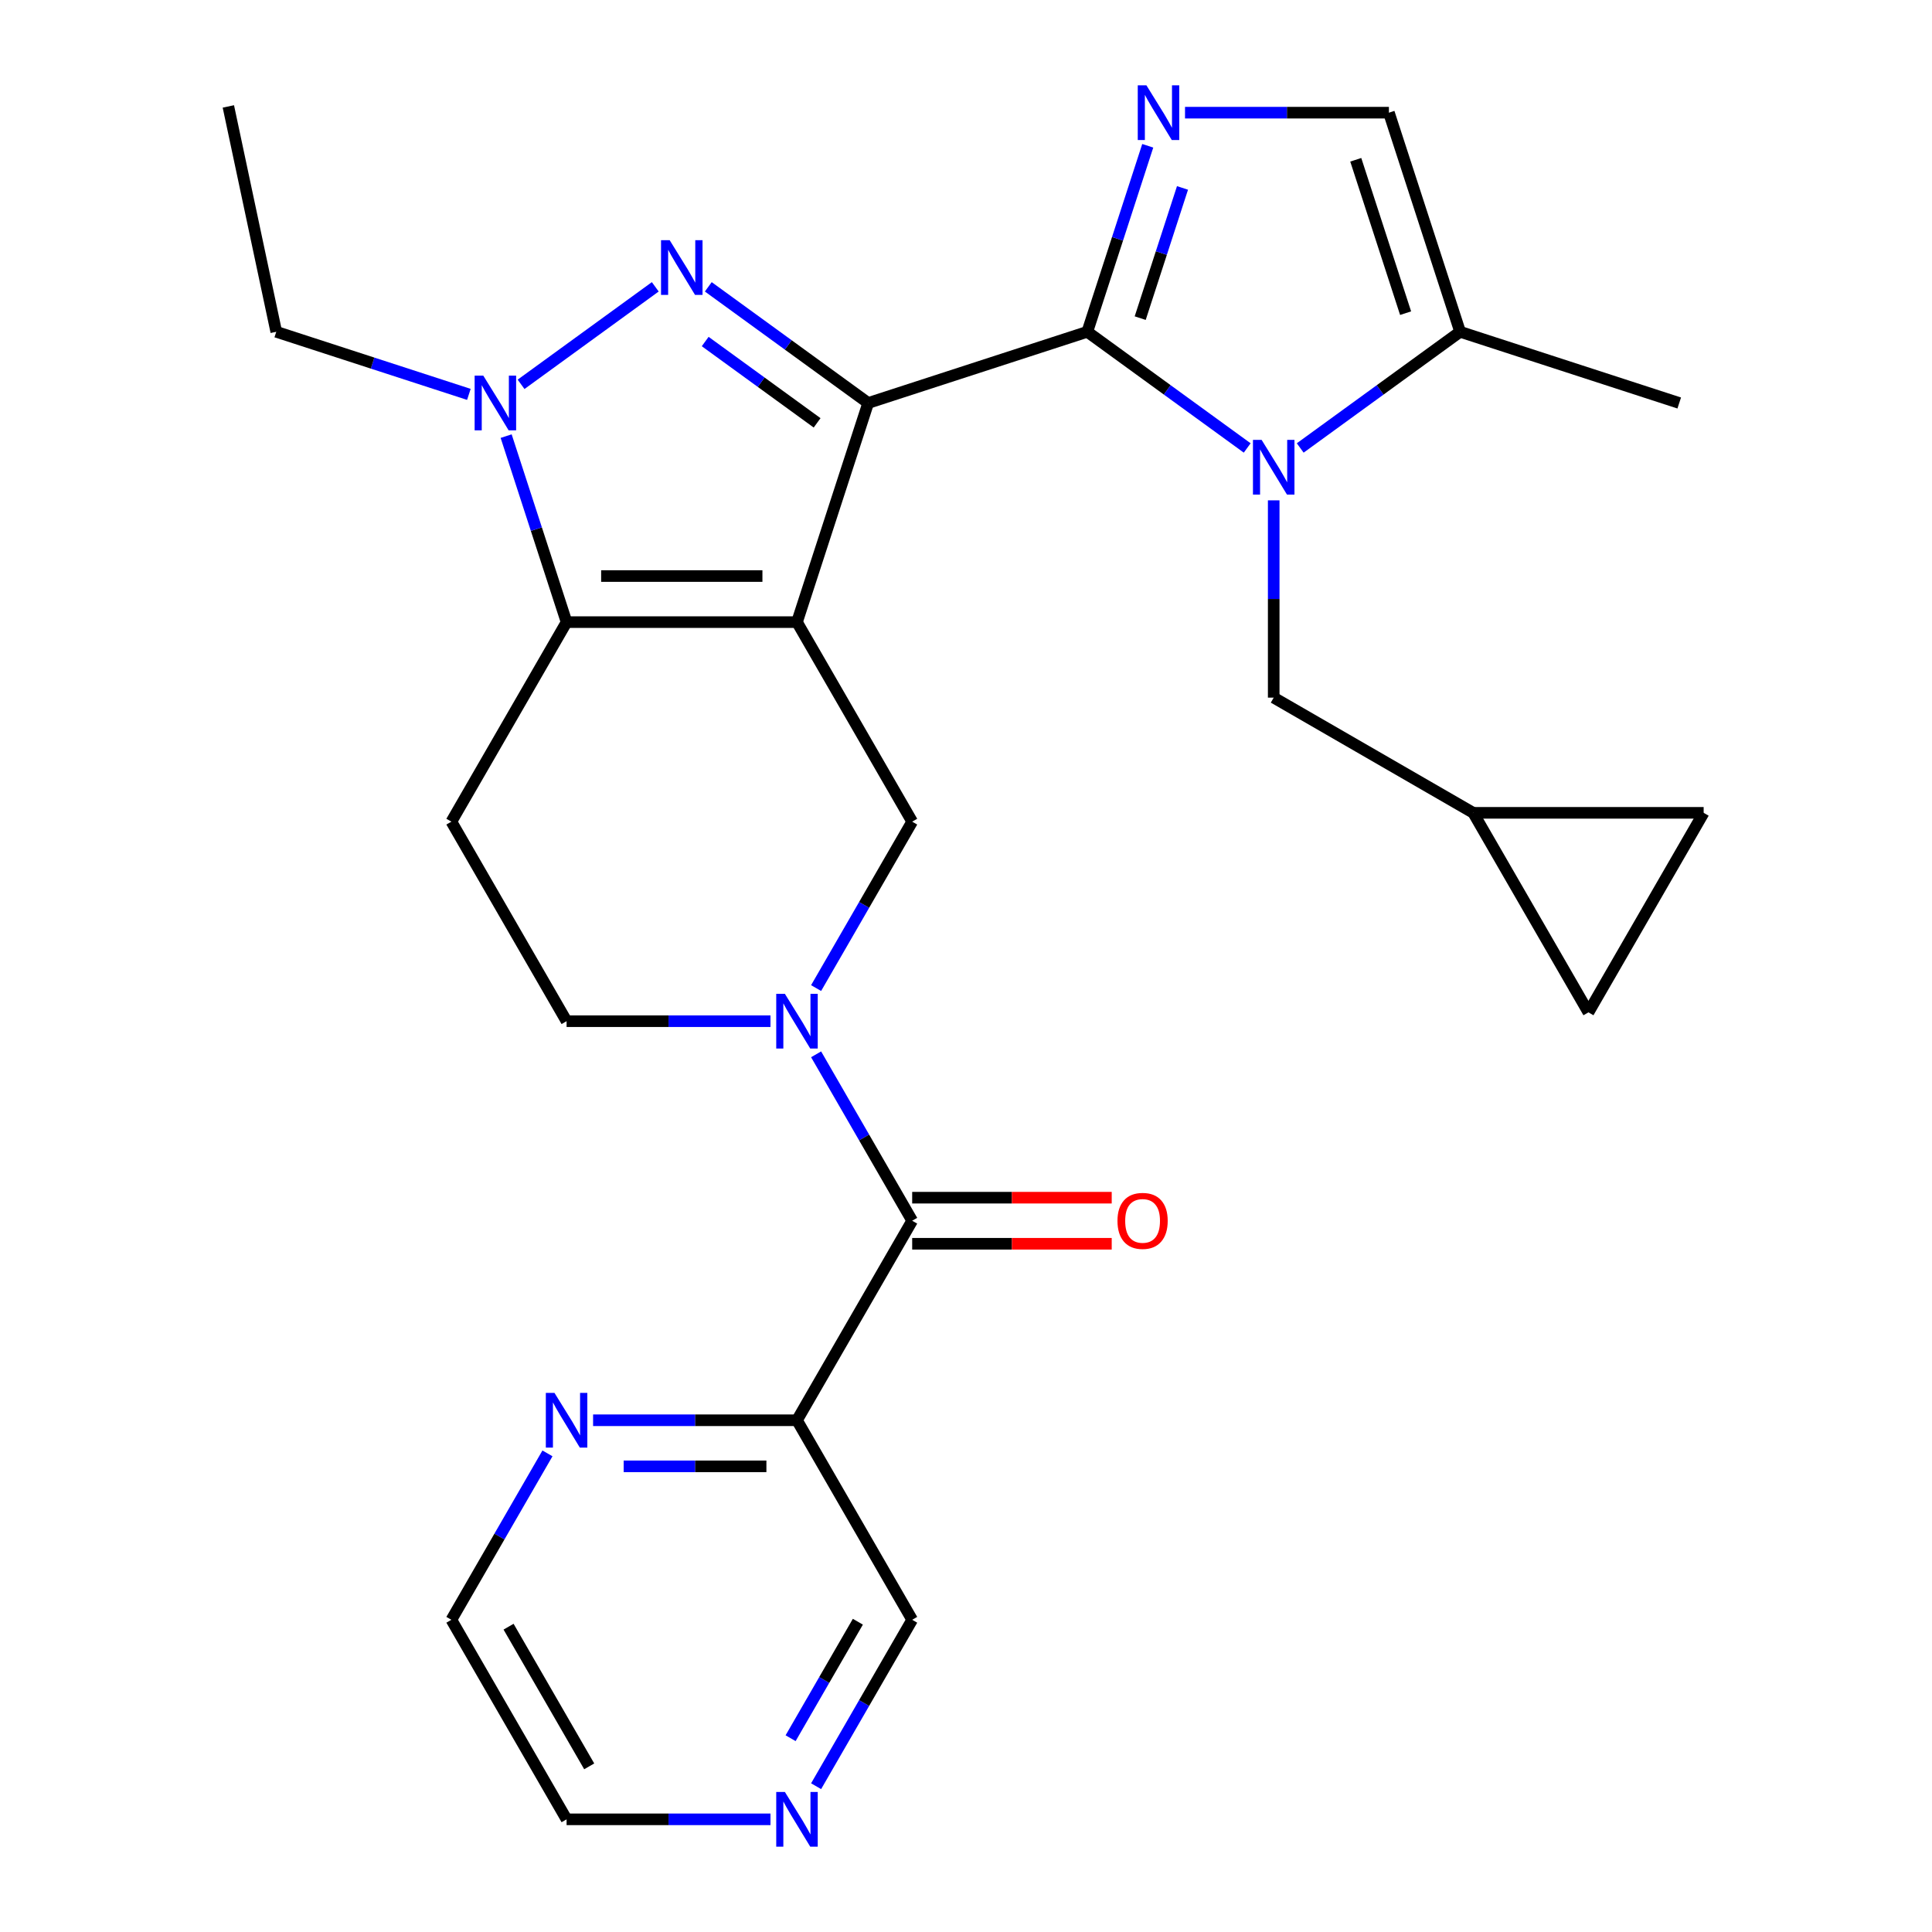 <?xml version='1.0' encoding='iso-8859-1'?>
<svg version='1.1' baseProfile='full'
              xmlns='http://www.w3.org/2000/svg'
                      xmlns:rdkit='http://www.rdkit.org/xml'
                      xmlns:xlink='http://www.w3.org/1999/xlink'
                  xml:space='preserve'
width='1000px' height='1000px' viewBox='0 0 1000 1000'>
<!-- END OF HEADER -->
<rect style='opacity:1.0;fill:#FFFFFF;stroke:none' width='1000' height='1000' x='0' y='0'> </rect>
<path class='bond-0' d='M 449.37,208.59 L 412.518,322.009' style='fill:none;fill-rule:evenodd;stroke:#000000;stroke-width:6px;stroke-linecap:butt;stroke-linejoin:miter;stroke-opacity:1' />
<path class='bond-1' d='M 449.37,208.59 L 562.789,171.738' style='fill:none;fill-rule:evenodd;stroke:#000000;stroke-width:6px;stroke-linecap:butt;stroke-linejoin:miter;stroke-opacity:1' />
<path class='bond-2' d='M 449.37,208.59 L 407.991,178.526' style='fill:none;fill-rule:evenodd;stroke:#000000;stroke-width:6px;stroke-linecap:butt;stroke-linejoin:miter;stroke-opacity:1' />
<path class='bond-2' d='M 407.991,178.526 L 366.611,148.462' style='fill:none;fill-rule:evenodd;stroke:#0000FF;stroke-width:6px;stroke-linecap:butt;stroke-linejoin:miter;stroke-opacity:1' />
<path class='bond-2' d='M 422.937,218.867 L 393.971,197.822' style='fill:none;fill-rule:evenodd;stroke:#000000;stroke-width:6px;stroke-linecap:butt;stroke-linejoin:miter;stroke-opacity:1' />
<path class='bond-2' d='M 393.971,197.822 L 365.006,176.777' style='fill:none;fill-rule:evenodd;stroke:#0000FF;stroke-width:6px;stroke-linecap:butt;stroke-linejoin:miter;stroke-opacity:1' />
<path class='bond-4' d='M 412.518,322.009 L 293.262,322.009' style='fill:none;fill-rule:evenodd;stroke:#000000;stroke-width:6px;stroke-linecap:butt;stroke-linejoin:miter;stroke-opacity:1' />
<path class='bond-4' d='M 394.63,298.158 L 311.15,298.158' style='fill:none;fill-rule:evenodd;stroke:#000000;stroke-width:6px;stroke-linecap:butt;stroke-linejoin:miter;stroke-opacity:1' />
<path class='bond-8' d='M 412.518,322.009 L 472.146,425.288' style='fill:none;fill-rule:evenodd;stroke:#000000;stroke-width:6px;stroke-linecap:butt;stroke-linejoin:miter;stroke-opacity:1' />
<path class='bond-3' d='M 562.789,171.738 L 604.169,201.802' style='fill:none;fill-rule:evenodd;stroke:#000000;stroke-width:6px;stroke-linecap:butt;stroke-linejoin:miter;stroke-opacity:1' />
<path class='bond-3' d='M 604.169,201.802 L 645.548,231.865' style='fill:none;fill-rule:evenodd;stroke:#0000FF;stroke-width:6px;stroke-linecap:butt;stroke-linejoin:miter;stroke-opacity:1' />
<path class='bond-6' d='M 562.789,171.738 L 578.431,123.599' style='fill:none;fill-rule:evenodd;stroke:#000000;stroke-width:6px;stroke-linecap:butt;stroke-linejoin:miter;stroke-opacity:1' />
<path class='bond-6' d='M 578.431,123.599 L 594.072,75.46' style='fill:none;fill-rule:evenodd;stroke:#0000FF;stroke-width:6px;stroke-linecap:butt;stroke-linejoin:miter;stroke-opacity:1' />
<path class='bond-6' d='M 590.165,164.666 L 601.114,130.969' style='fill:none;fill-rule:evenodd;stroke:#000000;stroke-width:6px;stroke-linecap:butt;stroke-linejoin:miter;stroke-opacity:1' />
<path class='bond-6' d='M 601.114,130.969 L 612.063,97.272' style='fill:none;fill-rule:evenodd;stroke:#0000FF;stroke-width:6px;stroke-linecap:butt;stroke-linejoin:miter;stroke-opacity:1' />
<path class='bond-5' d='M 339.169,148.462 L 269.707,198.929' style='fill:none;fill-rule:evenodd;stroke:#0000FF;stroke-width:6px;stroke-linecap:butt;stroke-linejoin:miter;stroke-opacity:1' />
<path class='bond-10' d='M 672.991,231.865 L 714.37,201.802' style='fill:none;fill-rule:evenodd;stroke:#0000FF;stroke-width:6px;stroke-linecap:butt;stroke-linejoin:miter;stroke-opacity:1' />
<path class='bond-10' d='M 714.37,201.802 L 755.75,171.738' style='fill:none;fill-rule:evenodd;stroke:#000000;stroke-width:6px;stroke-linecap:butt;stroke-linejoin:miter;stroke-opacity:1' />
<path class='bond-14' d='M 659.269,258.976 L 659.269,310.033' style='fill:none;fill-rule:evenodd;stroke:#0000FF;stroke-width:6px;stroke-linecap:butt;stroke-linejoin:miter;stroke-opacity:1' />
<path class='bond-14' d='M 659.269,310.033 L 659.269,361.091' style='fill:none;fill-rule:evenodd;stroke:#000000;stroke-width:6px;stroke-linecap:butt;stroke-linejoin:miter;stroke-opacity:1' />
<path class='bond-13' d='M 293.262,322.009 L 233.634,425.288' style='fill:none;fill-rule:evenodd;stroke:#000000;stroke-width:6px;stroke-linecap:butt;stroke-linejoin:miter;stroke-opacity:1' />
<path class='bond-28' d='M 293.262,322.009 L 277.621,273.87' style='fill:none;fill-rule:evenodd;stroke:#000000;stroke-width:6px;stroke-linecap:butt;stroke-linejoin:miter;stroke-opacity:1' />
<path class='bond-28' d='M 277.621,273.87 L 261.979,225.731' style='fill:none;fill-rule:evenodd;stroke:#0000FF;stroke-width:6px;stroke-linecap:butt;stroke-linejoin:miter;stroke-opacity:1' />
<path class='bond-22' d='M 242.688,204.131 L 192.839,187.935' style='fill:none;fill-rule:evenodd;stroke:#0000FF;stroke-width:6px;stroke-linecap:butt;stroke-linejoin:miter;stroke-opacity:1' />
<path class='bond-22' d='M 192.839,187.935 L 142.991,171.738' style='fill:none;fill-rule:evenodd;stroke:#000000;stroke-width:6px;stroke-linecap:butt;stroke-linejoin:miter;stroke-opacity:1' />
<path class='bond-11' d='M 613.363,58.319 L 666.13,58.319' style='fill:none;fill-rule:evenodd;stroke:#0000FF;stroke-width:6px;stroke-linecap:butt;stroke-linejoin:miter;stroke-opacity:1' />
<path class='bond-11' d='M 666.13,58.319 L 718.897,58.319' style='fill:none;fill-rule:evenodd;stroke:#000000;stroke-width:6px;stroke-linecap:butt;stroke-linejoin:miter;stroke-opacity:1' />
<path class='bond-7' d='M 422.415,511.425 L 447.28,468.356' style='fill:none;fill-rule:evenodd;stroke:#0000FF;stroke-width:6px;stroke-linecap:butt;stroke-linejoin:miter;stroke-opacity:1' />
<path class='bond-7' d='M 447.28,468.356 L 472.146,425.288' style='fill:none;fill-rule:evenodd;stroke:#000000;stroke-width:6px;stroke-linecap:butt;stroke-linejoin:miter;stroke-opacity:1' />
<path class='bond-9' d='M 422.415,545.708 L 447.28,588.777' style='fill:none;fill-rule:evenodd;stroke:#0000FF;stroke-width:6px;stroke-linecap:butt;stroke-linejoin:miter;stroke-opacity:1' />
<path class='bond-9' d='M 447.28,588.777 L 472.146,631.845' style='fill:none;fill-rule:evenodd;stroke:#000000;stroke-width:6px;stroke-linecap:butt;stroke-linejoin:miter;stroke-opacity:1' />
<path class='bond-15' d='M 398.797,528.567 L 346.029,528.567' style='fill:none;fill-rule:evenodd;stroke:#0000FF;stroke-width:6px;stroke-linecap:butt;stroke-linejoin:miter;stroke-opacity:1' />
<path class='bond-15' d='M 346.029,528.567 L 293.262,528.567' style='fill:none;fill-rule:evenodd;stroke:#000000;stroke-width:6px;stroke-linecap:butt;stroke-linejoin:miter;stroke-opacity:1' />
<path class='bond-12' d='M 472.146,631.845 L 412.518,735.124' style='fill:none;fill-rule:evenodd;stroke:#000000;stroke-width:6px;stroke-linecap:butt;stroke-linejoin:miter;stroke-opacity:1' />
<path class='bond-20' d='M 472.146,643.771 L 523.783,643.771' style='fill:none;fill-rule:evenodd;stroke:#000000;stroke-width:6px;stroke-linecap:butt;stroke-linejoin:miter;stroke-opacity:1' />
<path class='bond-20' d='M 523.783,643.771 L 575.421,643.771' style='fill:none;fill-rule:evenodd;stroke:#FF0000;stroke-width:6px;stroke-linecap:butt;stroke-linejoin:miter;stroke-opacity:1' />
<path class='bond-20' d='M 472.146,619.92 L 523.783,619.92' style='fill:none;fill-rule:evenodd;stroke:#000000;stroke-width:6px;stroke-linecap:butt;stroke-linejoin:miter;stroke-opacity:1' />
<path class='bond-20' d='M 523.783,619.92 L 575.421,619.92' style='fill:none;fill-rule:evenodd;stroke:#FF0000;stroke-width:6px;stroke-linecap:butt;stroke-linejoin:miter;stroke-opacity:1' />
<path class='bond-24' d='M 755.75,171.738 L 869.169,208.59' style='fill:none;fill-rule:evenodd;stroke:#000000;stroke-width:6px;stroke-linecap:butt;stroke-linejoin:miter;stroke-opacity:1' />
<path class='bond-29' d='M 755.75,171.738 L 718.897,58.319' style='fill:none;fill-rule:evenodd;stroke:#000000;stroke-width:6px;stroke-linecap:butt;stroke-linejoin:miter;stroke-opacity:1' />
<path class='bond-29' d='M 727.538,162.095 L 701.741,82.702' style='fill:none;fill-rule:evenodd;stroke:#000000;stroke-width:6px;stroke-linecap:butt;stroke-linejoin:miter;stroke-opacity:1' />
<path class='bond-17' d='M 412.518,735.124 L 359.751,735.124' style='fill:none;fill-rule:evenodd;stroke:#000000;stroke-width:6px;stroke-linecap:butt;stroke-linejoin:miter;stroke-opacity:1' />
<path class='bond-17' d='M 359.751,735.124 L 306.983,735.124' style='fill:none;fill-rule:evenodd;stroke:#0000FF;stroke-width:6px;stroke-linecap:butt;stroke-linejoin:miter;stroke-opacity:1' />
<path class='bond-17' d='M 396.688,758.975 L 359.751,758.975' style='fill:none;fill-rule:evenodd;stroke:#000000;stroke-width:6px;stroke-linecap:butt;stroke-linejoin:miter;stroke-opacity:1' />
<path class='bond-17' d='M 359.751,758.975 L 322.813,758.975' style='fill:none;fill-rule:evenodd;stroke:#0000FF;stroke-width:6px;stroke-linecap:butt;stroke-linejoin:miter;stroke-opacity:1' />
<path class='bond-23' d='M 412.518,735.124 L 472.146,838.403' style='fill:none;fill-rule:evenodd;stroke:#000000;stroke-width:6px;stroke-linecap:butt;stroke-linejoin:miter;stroke-opacity:1' />
<path class='bond-30' d='M 233.634,425.288 L 293.262,528.567' style='fill:none;fill-rule:evenodd;stroke:#000000;stroke-width:6px;stroke-linecap:butt;stroke-linejoin:miter;stroke-opacity:1' />
<path class='bond-16' d='M 659.269,361.091 L 762.548,420.719' style='fill:none;fill-rule:evenodd;stroke:#000000;stroke-width:6px;stroke-linecap:butt;stroke-linejoin:miter;stroke-opacity:1' />
<path class='bond-18' d='M 762.548,420.719 L 881.804,420.719' style='fill:none;fill-rule:evenodd;stroke:#000000;stroke-width:6px;stroke-linecap:butt;stroke-linejoin:miter;stroke-opacity:1' />
<path class='bond-19' d='M 762.548,420.719 L 822.176,523.997' style='fill:none;fill-rule:evenodd;stroke:#000000;stroke-width:6px;stroke-linecap:butt;stroke-linejoin:miter;stroke-opacity:1' />
<path class='bond-25' d='M 283.365,752.265 L 258.5,795.334' style='fill:none;fill-rule:evenodd;stroke:#0000FF;stroke-width:6px;stroke-linecap:butt;stroke-linejoin:miter;stroke-opacity:1' />
<path class='bond-25' d='M 258.5,795.334 L 233.634,838.403' style='fill:none;fill-rule:evenodd;stroke:#000000;stroke-width:6px;stroke-linecap:butt;stroke-linejoin:miter;stroke-opacity:1' />
<path class='bond-31' d='M 881.804,420.719 L 822.176,523.997' style='fill:none;fill-rule:evenodd;stroke:#000000;stroke-width:6px;stroke-linecap:butt;stroke-linejoin:miter;stroke-opacity:1' />
<path class='bond-21' d='M 422.415,924.54 L 447.28,881.471' style='fill:none;fill-rule:evenodd;stroke:#0000FF;stroke-width:6px;stroke-linecap:butt;stroke-linejoin:miter;stroke-opacity:1' />
<path class='bond-21' d='M 447.28,881.471 L 472.146,838.403' style='fill:none;fill-rule:evenodd;stroke:#000000;stroke-width:6px;stroke-linecap:butt;stroke-linejoin:miter;stroke-opacity:1' />
<path class='bond-21' d='M 409.218,899.694 L 426.624,869.546' style='fill:none;fill-rule:evenodd;stroke:#0000FF;stroke-width:6px;stroke-linecap:butt;stroke-linejoin:miter;stroke-opacity:1' />
<path class='bond-21' d='M 426.624,869.546 L 444.03,839.398' style='fill:none;fill-rule:evenodd;stroke:#000000;stroke-width:6px;stroke-linecap:butt;stroke-linejoin:miter;stroke-opacity:1' />
<path class='bond-26' d='M 398.797,941.682 L 346.029,941.682' style='fill:none;fill-rule:evenodd;stroke:#0000FF;stroke-width:6px;stroke-linecap:butt;stroke-linejoin:miter;stroke-opacity:1' />
<path class='bond-26' d='M 346.029,941.682 L 293.262,941.682' style='fill:none;fill-rule:evenodd;stroke:#000000;stroke-width:6px;stroke-linecap:butt;stroke-linejoin:miter;stroke-opacity:1' />
<path class='bond-27' d='M 142.991,171.738 L 118.196,55.088' style='fill:none;fill-rule:evenodd;stroke:#000000;stroke-width:6px;stroke-linecap:butt;stroke-linejoin:miter;stroke-opacity:1' />
<path class='bond-32' d='M 233.634,838.403 L 293.262,941.682' style='fill:none;fill-rule:evenodd;stroke:#000000;stroke-width:6px;stroke-linecap:butt;stroke-linejoin:miter;stroke-opacity:1' />
<path class='bond-32' d='M 263.234,841.969 L 304.973,914.264' style='fill:none;fill-rule:evenodd;stroke:#000000;stroke-width:6px;stroke-linecap:butt;stroke-linejoin:miter;stroke-opacity:1' />
<path  class='atom-3' d='M 346.63 124.333
L 355.91 139.333
Q 356.83 140.813, 358.31 143.493
Q 359.79 146.173, 359.87 146.333
L 359.87 124.333
L 363.63 124.333
L 363.63 152.653
L 359.75 152.653
L 349.79 136.253
Q 348.63 134.333, 347.39 132.133
Q 346.19 129.933, 345.83 129.253
L 345.83 152.653
L 342.15 152.653
L 342.15 124.333
L 346.63 124.333
' fill='#0000FF'/>
<path  class='atom-4' d='M 653.009 227.675
L 662.289 242.675
Q 663.209 244.155, 664.689 246.835
Q 666.169 249.515, 666.249 249.675
L 666.249 227.675
L 670.009 227.675
L 670.009 255.995
L 666.129 255.995
L 656.169 239.595
Q 655.009 237.675, 653.769 235.475
Q 652.569 233.275, 652.209 232.595
L 652.209 255.995
L 648.529 255.995
L 648.529 227.675
L 653.009 227.675
' fill='#0000FF'/>
<path  class='atom-6' d='M 250.15 194.43
L 259.43 209.43
Q 260.35 210.91, 261.83 213.59
Q 263.31 216.27, 263.39 216.43
L 263.39 194.43
L 267.15 194.43
L 267.15 222.75
L 263.27 222.75
L 253.31 206.35
Q 252.15 204.43, 250.91 202.23
Q 249.71 200.03, 249.35 199.35
L 249.35 222.75
L 245.67 222.75
L 245.67 194.43
L 250.15 194.43
' fill='#0000FF'/>
<path  class='atom-7' d='M 593.381 44.158
L 602.661 59.158
Q 603.581 60.639, 605.061 63.319
Q 606.541 65.999, 606.621 66.159
L 606.621 44.158
L 610.381 44.158
L 610.381 72.478
L 606.501 72.478
L 596.541 56.078
Q 595.381 54.158, 594.141 51.959
Q 592.941 49.758, 592.581 49.078
L 592.581 72.478
L 588.901 72.478
L 588.901 44.158
L 593.381 44.158
' fill='#0000FF'/>
<path  class='atom-8' d='M 406.258 514.407
L 415.538 529.407
Q 416.458 530.887, 417.938 533.567
Q 419.418 536.247, 419.498 536.407
L 419.498 514.407
L 423.258 514.407
L 423.258 542.727
L 419.378 542.727
L 409.418 526.327
Q 408.258 524.407, 407.018 522.207
Q 405.818 520.007, 405.458 519.327
L 405.458 542.727
L 401.778 542.727
L 401.778 514.407
L 406.258 514.407
' fill='#0000FF'/>
<path  class='atom-18' d='M 287.002 720.964
L 296.282 735.964
Q 297.202 737.444, 298.682 740.124
Q 300.162 742.804, 300.242 742.964
L 300.242 720.964
L 304.002 720.964
L 304.002 749.284
L 300.122 749.284
L 290.162 732.884
Q 289.002 730.964, 287.762 728.764
Q 286.562 726.564, 286.202 725.884
L 286.202 749.284
L 282.522 749.284
L 282.522 720.964
L 287.002 720.964
' fill='#0000FF'/>
<path  class='atom-21' d='M 578.402 631.925
Q 578.402 625.125, 581.762 621.325
Q 585.122 617.525, 591.402 617.525
Q 597.682 617.525, 601.042 621.325
Q 604.402 625.125, 604.402 631.925
Q 604.402 638.805, 601.002 642.725
Q 597.602 646.605, 591.402 646.605
Q 585.162 646.605, 581.762 642.725
Q 578.402 638.845, 578.402 631.925
M 591.402 643.405
Q 595.722 643.405, 598.042 640.525
Q 600.402 637.605, 600.402 631.925
Q 600.402 626.365, 598.042 623.565
Q 595.722 620.725, 591.402 620.725
Q 587.082 620.725, 584.722 623.525
Q 582.402 626.325, 582.402 631.925
Q 582.402 637.645, 584.722 640.525
Q 587.082 643.405, 591.402 643.405
' fill='#FF0000'/>
<path  class='atom-22' d='M 406.258 927.522
L 415.538 942.522
Q 416.458 944.002, 417.938 946.682
Q 419.418 949.362, 419.498 949.522
L 419.498 927.522
L 423.258 927.522
L 423.258 955.842
L 419.378 955.842
L 409.418 939.442
Q 408.258 937.522, 407.018 935.322
Q 405.818 933.122, 405.458 932.442
L 405.458 955.842
L 401.778 955.842
L 401.778 927.522
L 406.258 927.522
' fill='#0000FF'/>
</svg>
